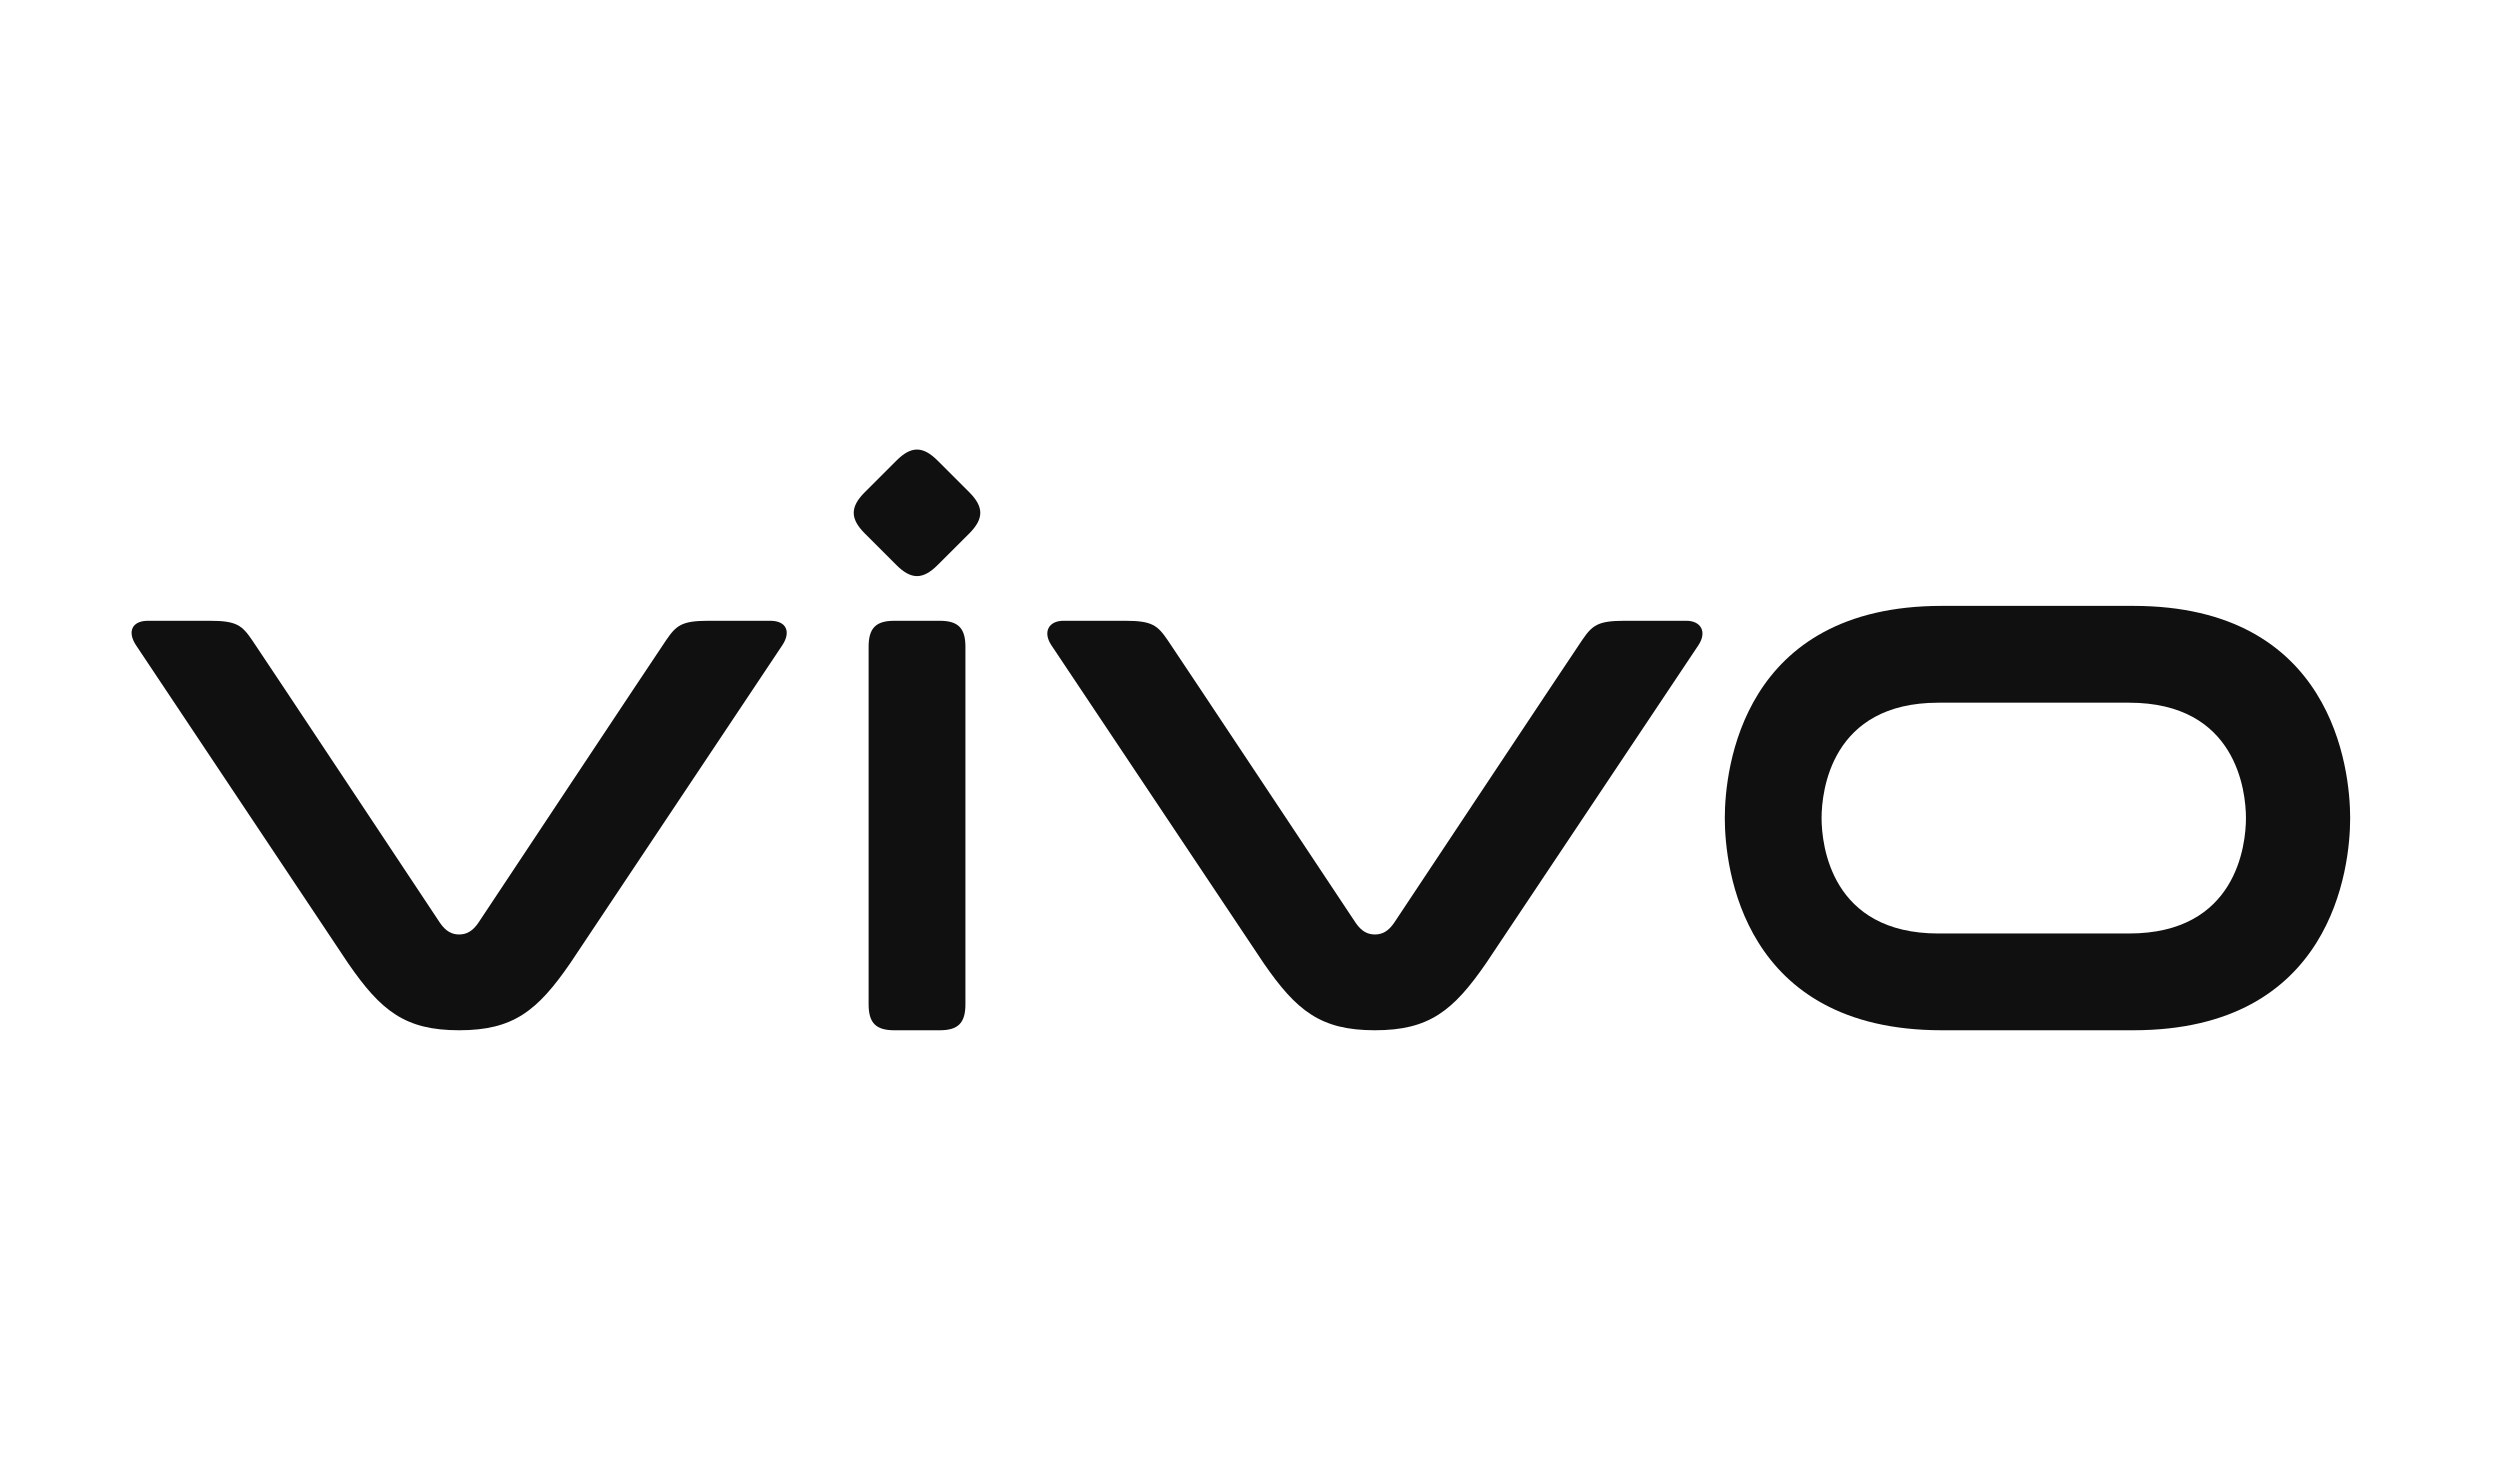 <svg width="76" height="45" viewBox="0 0 76 45" fill="none" xmlns="http://www.w3.org/2000/svg">
<path d="M49.381 18.872H51.269C51.705 18.872 51.903 19.207 51.63 19.617L45.178 29.28C44.177 30.733 43.442 31.32 41.797 31.32C40.151 31.32 39.416 30.733 38.415 29.28L31.963 19.617C31.69 19.207 31.889 18.872 32.324 18.872H34.212C35.021 18.872 35.188 19.008 35.5 19.465C35.812 19.921 41.214 28.057 41.214 28.057C41.386 28.307 41.569 28.408 41.797 28.408C42.024 28.408 42.207 28.307 42.379 28.057C42.379 28.057 47.781 19.921 48.093 19.465C48.405 19.008 48.572 18.872 49.381 18.872Z" fill="#101010"/>
<path d="M27.184 18.872C26.627 18.872 26.406 19.096 26.406 19.661V30.531C26.406 31.096 26.627 31.32 27.184 31.32H28.571C29.128 31.32 29.349 31.096 29.349 30.531V19.661C29.349 19.096 29.128 18.872 28.571 18.872H27.184Z" fill="#101010"/>
<path d="M26.29 14.963C25.841 15.412 25.841 15.768 26.29 16.217L27.25 17.177C27.699 17.626 28.055 17.626 28.504 17.177L29.465 16.218C29.913 15.768 29.913 15.412 29.465 14.963L28.504 14.003C28.055 13.554 27.699 13.554 27.25 14.004L26.29 14.963Z" fill="#101010"/>
<path d="M21.535 18.872H23.421C23.906 18.872 24.054 19.207 23.781 19.617L17.336 29.28C16.336 30.733 15.601 31.32 13.958 31.32C12.315 31.32 11.581 30.733 10.581 29.28C10.581 29.28 4.409 20.026 4.136 19.617C3.863 19.207 4.011 18.872 4.496 18.872H6.382C7.19 18.872 7.357 19.008 7.668 19.465C7.98 19.921 13.376 28.056 13.376 28.056C13.549 28.306 13.731 28.408 13.958 28.408C14.185 28.408 14.368 28.306 14.54 28.056C14.54 28.056 19.937 19.921 20.248 19.465C20.56 19.008 20.727 18.872 21.535 18.872Z" fill="#101010"/>
<path fill-rule="evenodd" clip-rule="evenodd" d="M59.027 18.419H64.852C70.907 18.419 71.445 23.36 71.445 24.87C71.445 26.379 70.907 31.32 64.852 31.32H59.027C52.972 31.32 52.434 26.379 52.434 24.87C52.434 23.36 52.972 18.419 59.027 18.419ZM58.926 28.378H64.726C67.987 28.378 68.277 25.691 68.277 24.87C68.277 24.049 67.987 21.362 64.726 21.362H58.926C55.666 21.362 55.376 24.049 55.376 24.87C55.376 25.691 55.666 28.378 58.926 28.378Z" fill="#101010"/>
</svg>